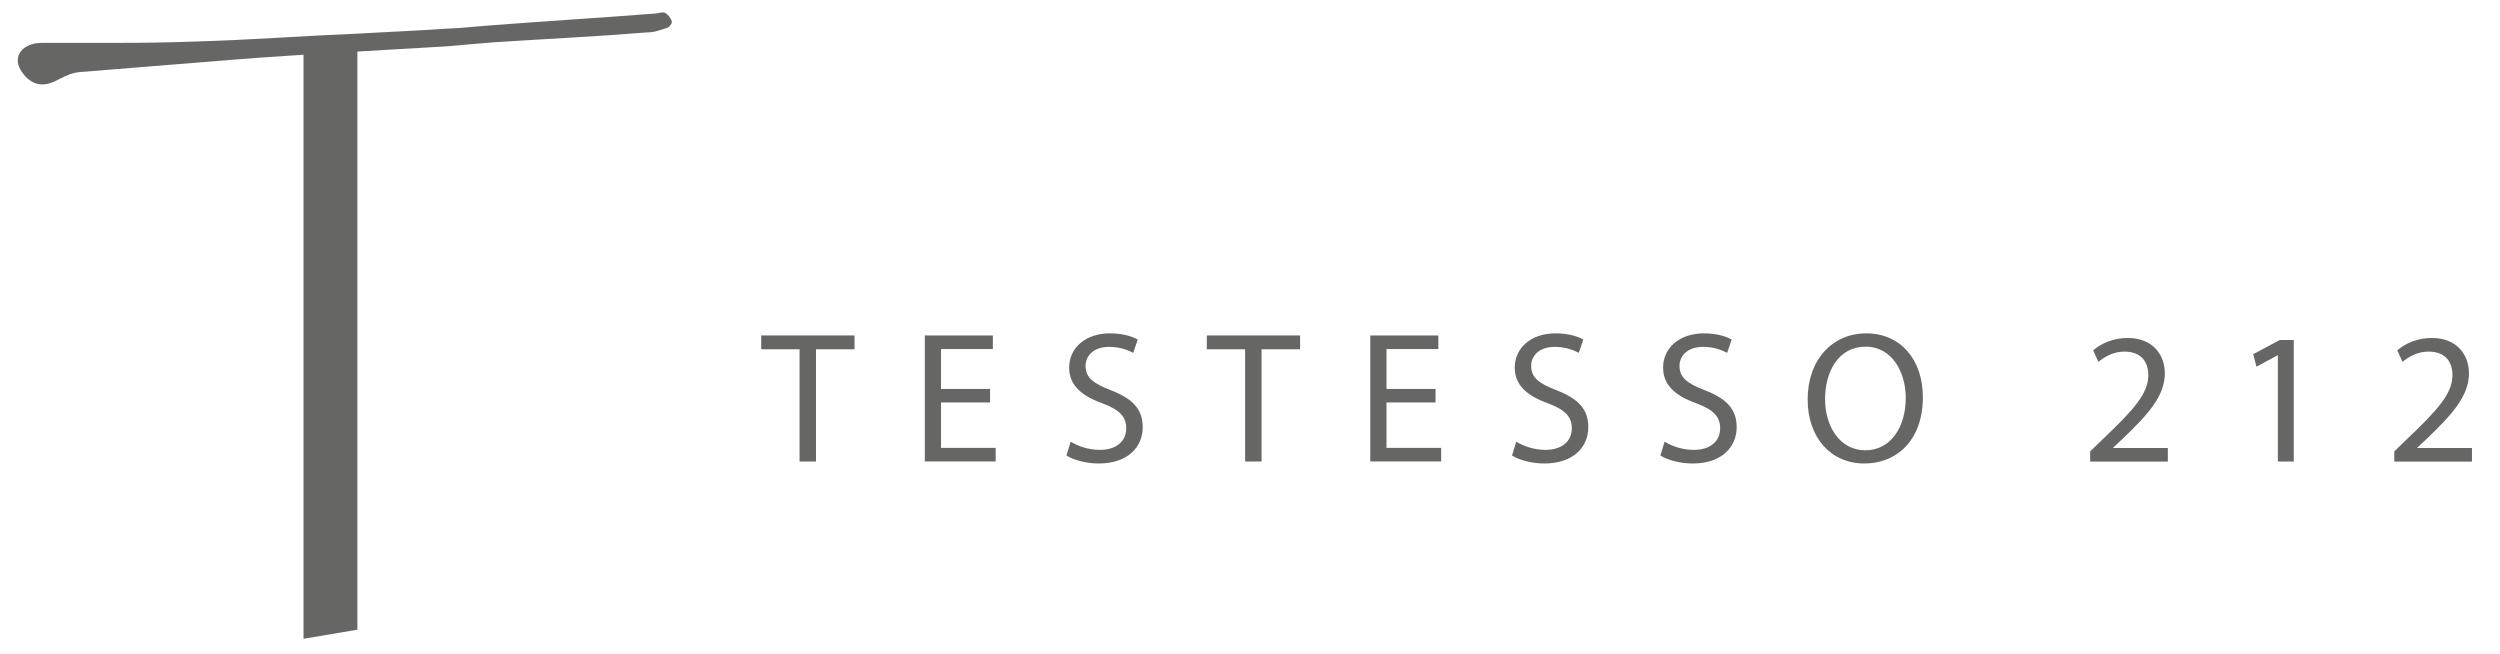 <?xml version="1.0" encoding="UTF-8"?> <svg xmlns:x="http://ns.adobe.com/Extensibility/1.0/" xmlns:i="http://ns.adobe.com/AdobeIllustrator/10.0/" xmlns:graph="http://ns.adobe.com/Graphs/1.0/" xmlns="http://www.w3.org/2000/svg" xmlns:xlink="http://www.w3.org/1999/xlink" version="1.1" id="Capa_1" x="0px" y="0px" width="249.73px" height="65.32px" viewBox="0 0 249.73 65.32" xml:space="preserve">  <g> <g> <path fill="#666664" d="M79.87,34.89h-3.83v-1.38h9.32v1.38h-3.85V46.1h-1.64V34.89z"></path> <path fill="#666664" d="M98.89,40.2H94v4.54h5.46v1.36h-7.08V33.51h6.8v1.36H94v3.98h4.9V40.2z"></path> <path fill="#666664" d="M106.95,44.12c0.73,0.45,1.79,0.82,2.92,0.82c1.66,0,2.63-0.88,2.63-2.15c0-1.18-0.67-1.85-2.37-2.5 c-2.06-0.73-3.33-1.79-3.33-3.57c0-1.96,1.63-3.42,4.07-3.42c1.29,0,2.22,0.3,2.78,0.62l-0.45,1.33c-0.41-0.22-1.25-0.6-2.39-0.6 c-1.72,0-2.37,1.03-2.37,1.89c0,1.18,0.77,1.76,2.5,2.43c2.13,0.82,3.21,1.85,3.21,3.7c0,1.94-1.44,3.63-4.41,3.63 c-1.21,0-2.54-0.35-3.21-0.8L106.95,44.12z"></path> <path fill="#666664" d="M124.38,34.89h-3.83v-1.38h9.32v1.38h-3.85V46.1h-1.64V34.89z"></path> <path fill="#666664" d="M143.4,40.2h-4.9v4.54h5.46v1.36h-7.08V33.51h6.8v1.36h-5.18v3.98h4.9V40.2z"></path> <path fill="#666664" d="M151.46,44.12c0.73,0.45,1.79,0.82,2.92,0.82c1.66,0,2.63-0.88,2.63-2.15c0-1.18-0.67-1.85-2.37-2.5 c-2.06-0.73-3.33-1.79-3.33-3.57c0-1.96,1.63-3.42,4.07-3.42c1.29,0,2.22,0.3,2.78,0.62l-0.45,1.33c-0.41-0.22-1.25-0.6-2.39-0.6 c-1.72,0-2.37,1.03-2.37,1.89c0,1.18,0.77,1.76,2.5,2.43c2.13,0.82,3.21,1.85,3.21,3.7c0,1.94-1.44,3.63-4.41,3.63 c-1.21,0-2.54-0.35-3.21-0.8L151.46,44.12z"></path> <path fill="#666664" d="M166.28,44.12c0.73,0.45,1.79,0.82,2.92,0.82c1.66,0,2.63-0.88,2.63-2.15c0-1.18-0.67-1.85-2.37-2.5 c-2.06-0.73-3.33-1.79-3.33-3.57c0-1.96,1.63-3.42,4.07-3.42c1.29,0,2.22,0.3,2.78,0.62l-0.45,1.33c-0.41-0.22-1.25-0.6-2.39-0.6 c-1.72,0-2.37,1.03-2.37,1.89c0,1.18,0.77,1.76,2.5,2.43c2.13,0.82,3.21,1.85,3.21,3.7c0,1.94-1.44,3.63-4.41,3.63 c-1.21,0-2.54-0.35-3.21-0.8L166.28,44.12z"></path> <path fill="#666664" d="M192.08,39.67c0,4.33-2.63,6.63-5.85,6.63c-3.33,0-5.66-2.58-5.66-6.39c0-4,2.49-6.61,5.85-6.61 C189.86,33.3,192.08,35.94,192.08,39.67z M182.31,39.88c0,2.69,1.46,5.1,4.02,5.1c2.58,0,4.04-2.37,4.04-5.23 c0-2.5-1.31-5.12-4.02-5.12C183.65,34.63,182.31,37.11,182.31,39.88z"></path> <path fill="#666664" d="M208.79,46.1v-1.01l1.29-1.25c3.1-2.95,4.5-4.52,4.52-6.35c0-1.23-0.6-2.37-2.41-2.37 c-1.1,0-2.02,0.56-2.58,1.03l-0.52-1.16c0.84-0.71,2.04-1.23,3.44-1.23c2.62,0,3.72,1.79,3.72,3.53c0,2.24-1.63,4.06-4.19,6.52 l-0.97,0.9v0.04h5.46v1.36H208.79z"></path> <path fill="#666664" d="M227.55,35.49h-0.04l-2.11,1.14l-0.32-1.25l2.65-1.42h1.4V46.1h-1.59V35.49z"></path> <path fill="#666664" d="M239.17,46.1v-1.01l1.29-1.25c3.1-2.95,4.5-4.52,4.52-6.35c0-1.23-0.6-2.37-2.41-2.37 c-1.1,0-2.02,0.56-2.58,1.03l-0.52-1.16c0.84-0.71,2.04-1.23,3.44-1.23c2.62,0,3.72,1.79,3.72,3.53c0,2.24-1.63,4.06-4.19,6.52 l-0.97,0.9v0.04h5.46v1.36H239.17z"></path> </g> <g> <g> <path fill="#666664" d="M66.44,1.28c-0.08-0.04-0.2-0.05-0.37-0.03c-0.16,0.02-0.33,0.05-0.49,0.09 c-2.82,0.22-5.63,0.42-8.45,0.61c-2.82,0.19-5.63,0.4-8.45,0.61c-0.45,0.04-0.92,0.08-1.41,0.12c-0.49,0.04-0.96,0.08-1.41,0.12 c-1.02,0.04-2.03,0.1-3.03,0.18L35.7,3.36c-2.78,0.12-5.53,0.27-8.27,0.43c-2.74,0.16-5.49,0.29-8.27,0.37 c-2.33,0.08-4.65,0.12-6.98,0.12c-2.33,0-4.65,0-6.98,0c-0.29,0-0.57,0-0.86,0c-0.29,0-0.57,0.02-0.86,0.06 c-0.86,0.2-1.4,0.6-1.62,1.19C1.65,6.12,1.82,6.77,2.39,7.46c0.9,1.1,2.04,1.27,3.43,0.49C6.15,7.79,6.47,7.63,6.8,7.49 c0.33-0.14,0.67-0.23,1.04-0.28c2.53-0.2,5.05-0.41,7.56-0.61c2.51-0.2,5.03-0.41,7.56-0.61c2-0.16,3.99-0.31,5.97-0.43 c0.46-0.03,0.93-0.06,1.39-0.09v58.34l5.38-0.91V5.15l9.06-0.53c1.55-0.14,3.1-0.28,4.65-0.4c2.57-0.16,5.1-0.32,7.59-0.46 c2.49-0.14,5.02-0.32,7.59-0.52c0.37,0,0.72-0.05,1.07-0.15c0.35-0.1,0.7-0.21,1.07-0.34c0.08-0.04,0.17-0.14,0.28-0.29 c0.1-0.15,0.13-0.27,0.09-0.35C66.99,1.77,66.76,1.49,66.44,1.28z"></path> </g> </g> </g> </svg> 
